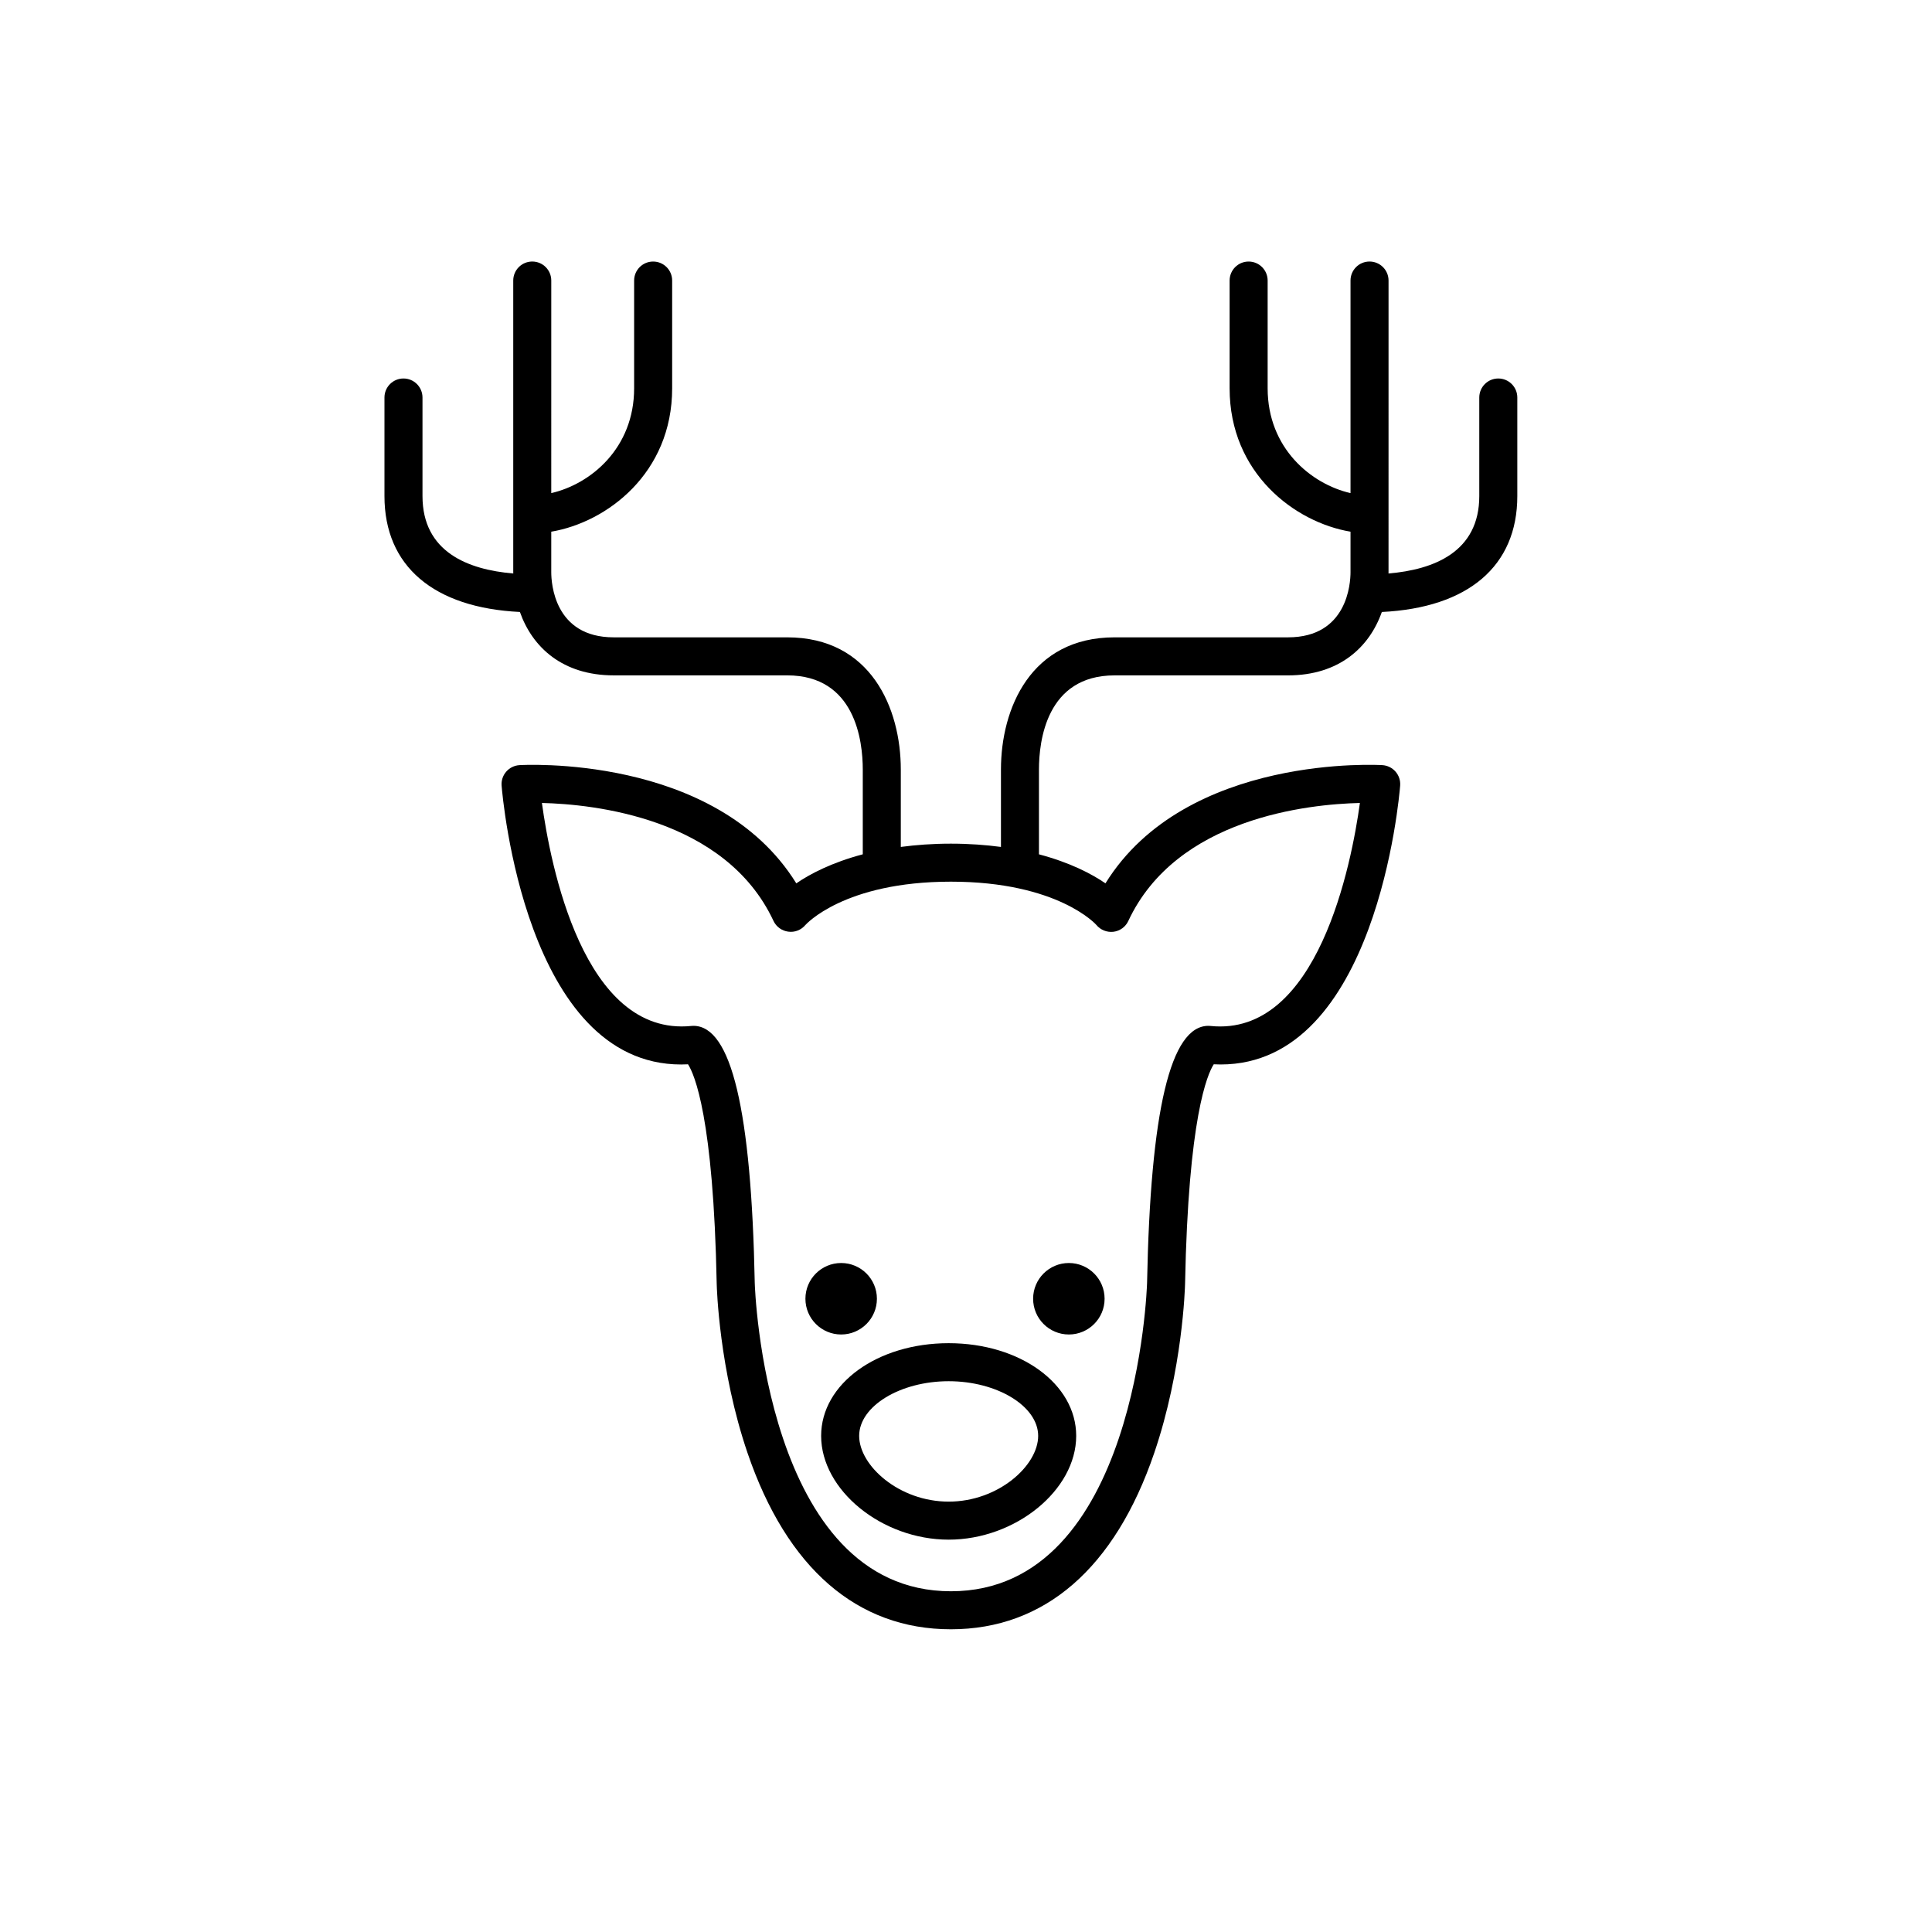<?xml version="1.0" encoding="UTF-8"?>
<!-- Uploaded to: SVG Repo, www.svgrepo.com, Generator: SVG Repo Mixer Tools -->
<svg fill="#000000" width="800px" height="800px" version="1.1" viewBox="144 144 512 512" xmlns="http://www.w3.org/2000/svg">
 <g>
  <path d="m376.39 488.18c0 5.234-4.242 9.473-9.473 9.473-5.231 0-9.473-4.238-9.473-9.473 0-5.231 4.242-9.469 9.473-9.469 5.231 0 9.473 4.238 9.473 9.469"/>
  <path d="m436.73 488.18c0 5.234-4.238 9.473-9.469 9.473s-9.473-4.238-9.473-9.473c0-5.231 4.242-9.469 9.473-9.469s9.469 4.238 9.469 9.469"/>
  <path d="m361.61 524.52c0 14.395 16.105 27.504 33.797 27.504 17.688 0 33.797-13.109 33.797-27.504 0-13.77-14.844-24.562-33.797-24.562-18.953 0.004-33.797 10.789-33.797 24.562zm33.797-14.484c12.855 0 23.719 6.629 23.719 14.484 0 7.891-10.578 17.426-23.719 17.426s-23.719-9.539-23.719-17.426c0-7.852 10.859-14.484 23.719-14.484z"/>
  <path d="m355.03 378.1c-21.434-34.613-73.395-31.328-73.387-31.328-1.352 0.086-2.609 0.711-3.492 1.727-0.887 1.023-1.328 2.359-1.219 3.699 0.242 3.023 6.359 73.902 47.574 73.902 0.625 0 1.254-0.02 1.828-0.051 1.668 2.59 6.742 14.031 7.602 58.23 0.023 0.918 0.625 22.672 8.176 44.793 10.43 30.551 29.066 46.703 53.883 46.703 24.816 0 43.453-16.148 53.883-46.703 7.551-22.121 8.152-43.875 8.176-44.82 0.863-44.18 5.934-55.617 7.602-58.207 0.621 0.035 1.23 0.051 1.828 0.051h0.004c41.223-0.004 47.332-70.887 47.57-73.902 0.105-1.344-0.332-2.676-1.219-3.699-0.887-1.02-2.144-1.641-3.492-1.727 0.004 0-51.957-3.285-73.387 31.328-3.668-2.527-9.445-5.531-17.625-7.691v-22.469c0-7.5 1.953-24.953 20.035-24.953h45.969c13.547 0 21.566-7.453 24.863-16.801 22.875-1.113 35.902-12.156 35.902-30.723v-26.117c0-2.785-2.254-5.039-5.039-5.039s-5.039 2.254-5.039 5.039v26.117c0 14.812-12.051 19.512-24.062 20.52 0-0.105 0.012-0.211 0.012-0.324l0.004-77.309c0-2.785-2.254-5.039-5.039-5.039s-5.039 2.254-5.039 5.039v56.332c-10.43-2.387-21.961-11.887-21.961-27.773v-28.555c0-2.785-2.254-5.039-5.039-5.039-2.785 0-5.039 2.254-5.039 5.039v28.555c0 22.48 17.266 35.52 32.039 37.996v10.75c0 2.875-0.797 17.25-16.555 17.25h-45.969c-22.223 0-30.113 18.871-30.113 35.031v20.512c-4.012-0.527-8.383-0.867-13.27-0.867-4.887 0-9.254 0.336-13.27 0.867v-20.512c0-16.156-7.883-35.031-30.113-35.031h-45.969c-15.754 0-16.551-14.375-16.551-17.25v-10.75c14.773-2.484 32.039-15.516 32.039-37.996v-28.555c0-2.785-2.254-5.039-5.039-5.039s-5.039 2.254-5.039 5.039v28.555c0 15.891-11.539 25.391-21.961 27.773l0.004-56.332c0-2.785-2.254-5.039-5.039-5.039-2.785 0-5.039 2.254-5.039 5.039v77.309c0 0.105 0.012 0.211 0.012 0.324-12.012-1.008-24.062-5.703-24.062-20.52v-26.117c0-2.785-2.254-5.039-5.039-5.039-2.785 0-5.039 2.254-5.039 5.039v26.117c0 18.566 13.027 29.609 35.895 30.719 3.293 9.355 11.309 16.801 24.859 16.801h45.969c18.082 0 20.035 17.453 20.035 24.953v22.469c-8.168 2.168-13.949 5.172-17.617 7.699zm79.512 11.012c1.098 1.344 2.816 2.012 4.523 1.82 1.727-0.211 3.219-1.293 3.949-2.867 12.766-27.355 47.746-30.949 61.375-31.27-2.203 16.055-11.125 62.039-39.609 59.094-0.172-0.02-0.363-0.031-0.539-0.031-10.039 0-15.359 22.312-16.258 68.18-0.02 0.816-2.613 81.664-51.984 81.664-49.367-0.004-51.961-80.844-51.98-81.637-0.898-45.891-6.211-68.207-16.258-68.207-0.176 0-0.367 0.012-0.539 0.031-28.691 2.891-37.406-43.039-39.609-59.094 13.629 0.324 48.602 3.914 61.375 31.27 0.727 1.551 2.207 2.606 3.898 2.832 1.742 0.246 3.422-0.438 4.527-1.738 0.102-0.109 10.195-11.508 38.586-11.508 28.391 0.008 38.492 11.398 38.543 11.461z"/>
 </g>
</svg>
